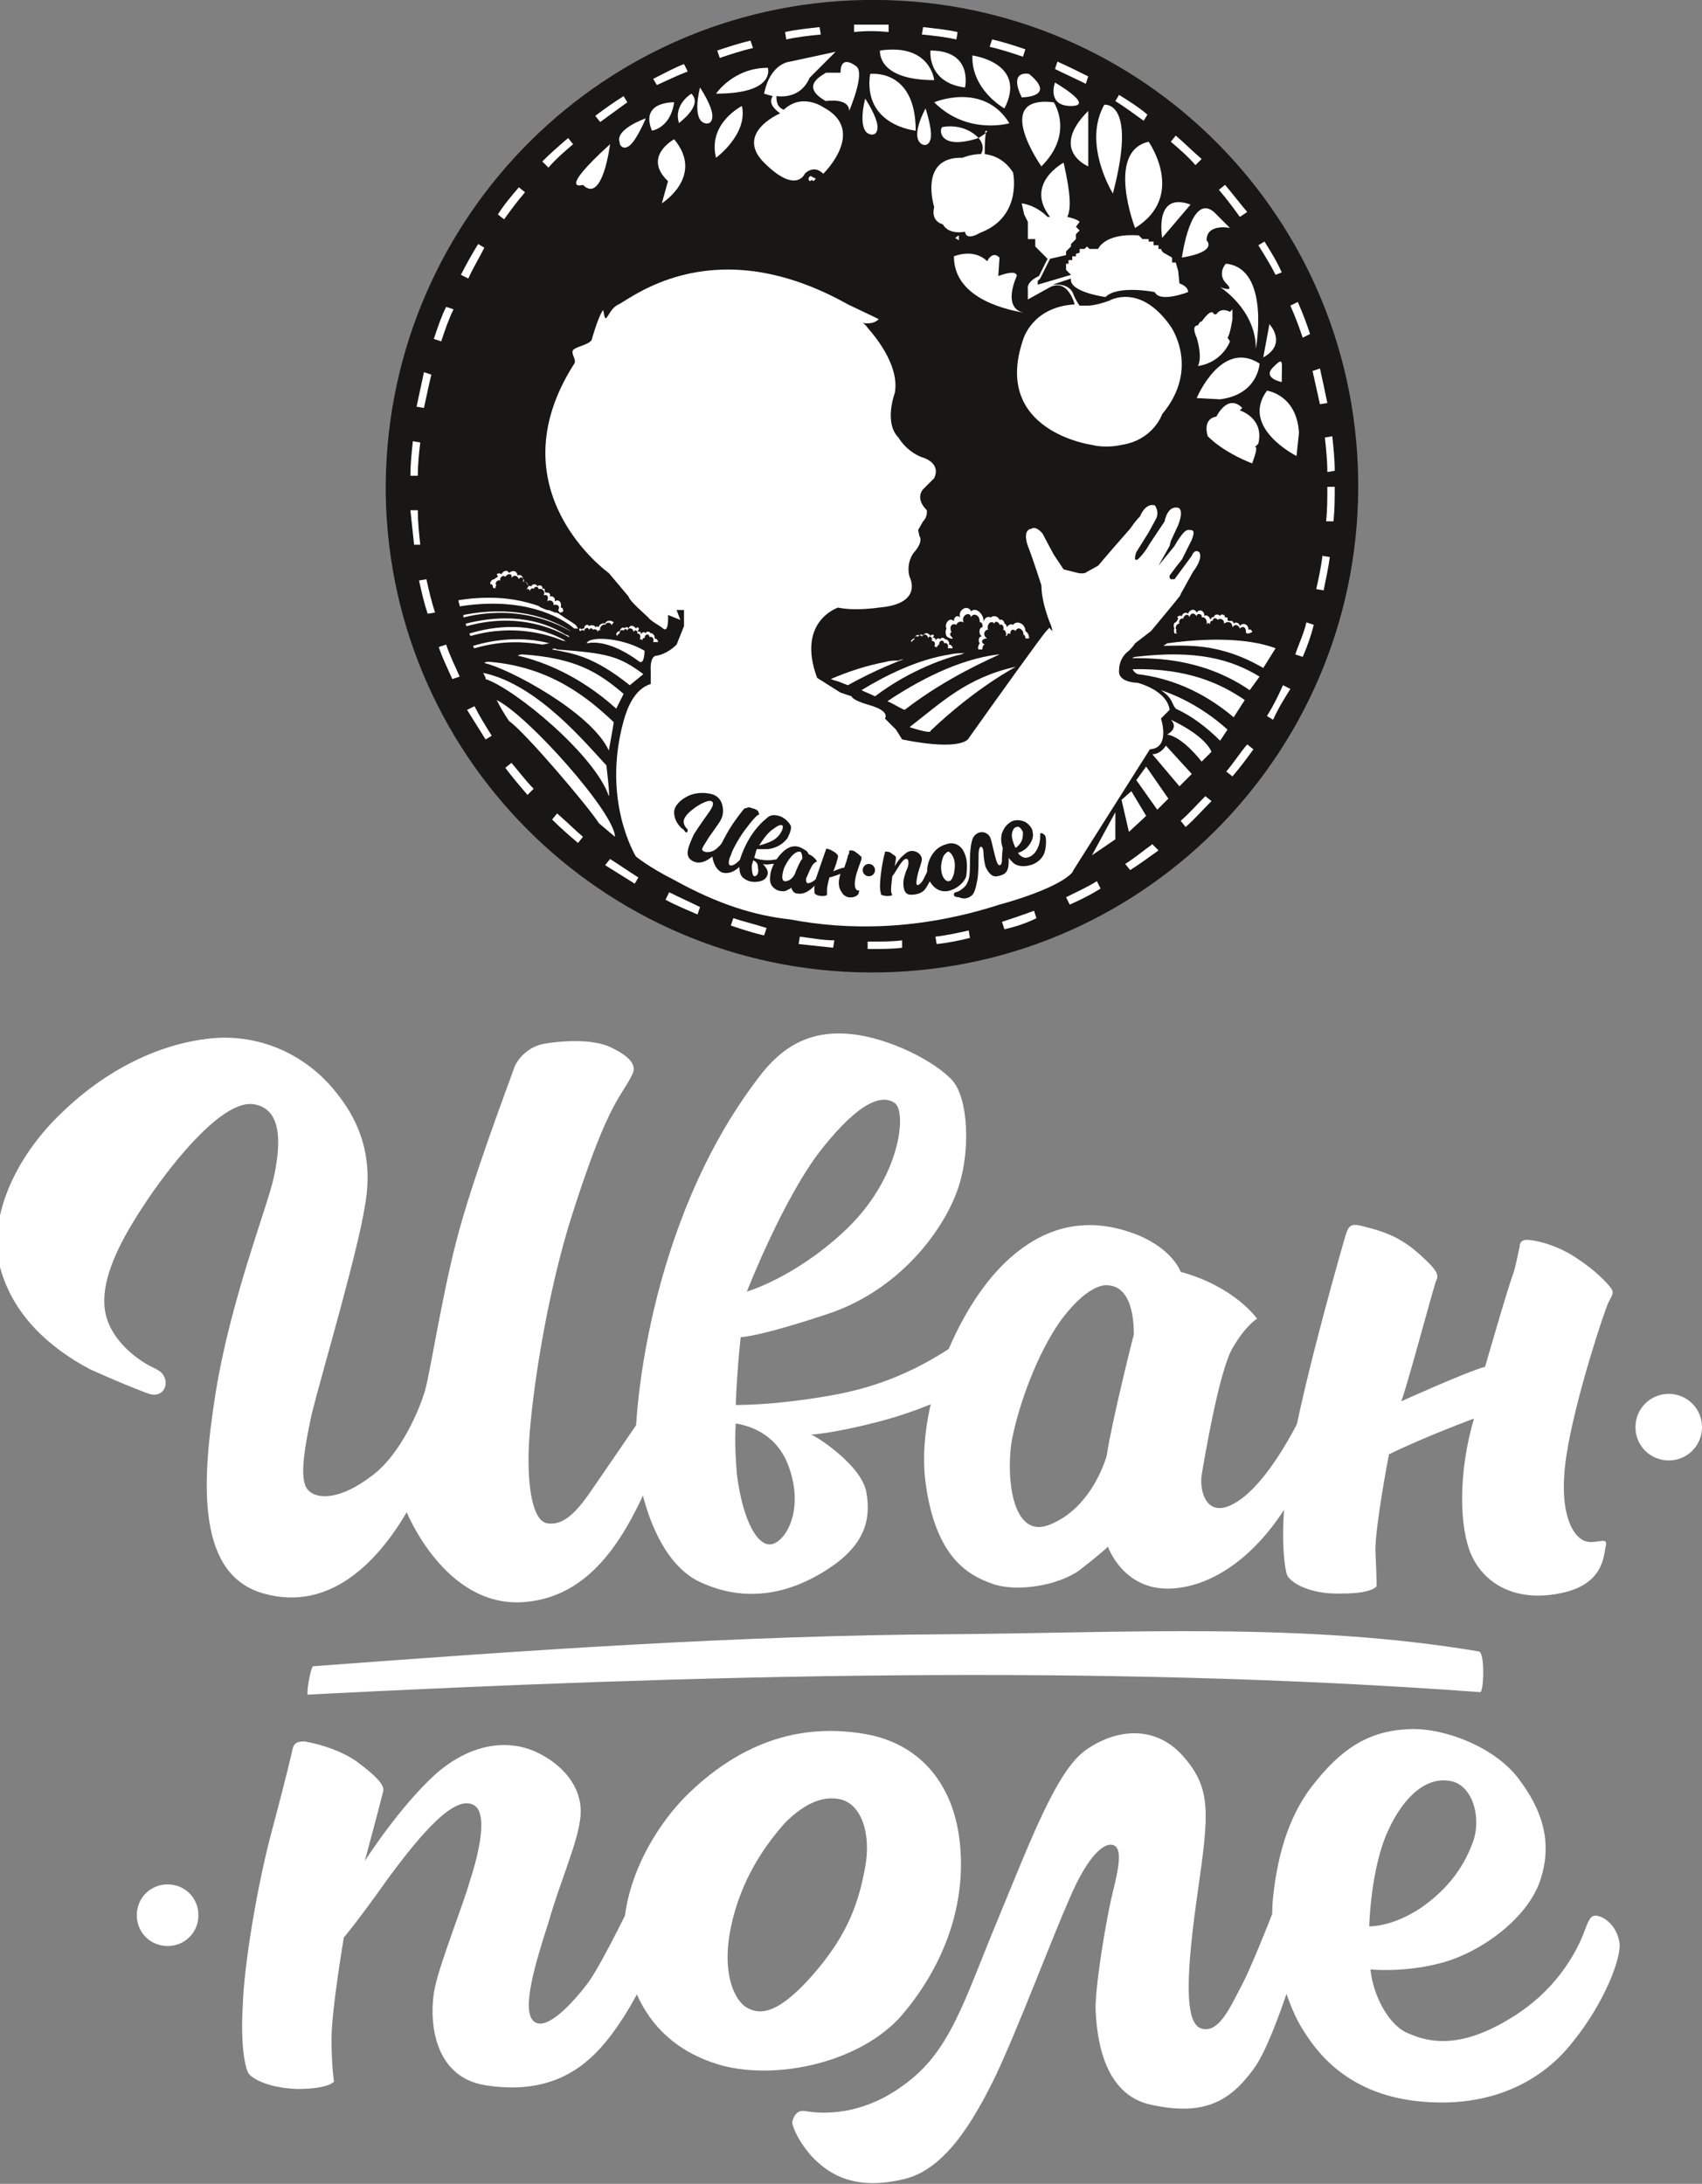 <?xml version="1.0" encoding="UTF-8"?> <!-- Generator: Adobe Illustrator 24.3.0, SVG Export Plug-In . SVG Version: 6.00 Build 0) --> <svg xmlns="http://www.w3.org/2000/svg" xmlns:xlink="http://www.w3.org/1999/xlink" id="Layer_1" x="0px" y="0px" width="138.1px" height="177.2px" viewBox="0 0 138.1 177.2" style="enable-background:new 0 0 138.1 177.2;" xml:space="preserve"><rect x="0" y="0" width="138.1" height="177.2" fill="#808080" stroke="none"/> <style type="text/css"> .st0{display:none;} .st1{fill:#FFFFFF;} .st2{fill:#181716;} .st3{fill:none;} </style> <g id="guide" class="st0"> </g> <g id="maket"> <g> <g> <g> <path class="st1" d="M25,137.5c31.4-1.6,63.8-2.5,95.1-0.2c0.3,0,0.4-3.2-0.1-3.3c-14.2-2.4-28.8-1.5-42.9-1.4 c-17.4,0.1-34.3,1.3-51.7,2.6C25.2,135.3,24.8,137.6,25,137.5L25,137.5z"></path> </g> <g> <path class="st1" d="M12.1,113.1c1,0.3,1.5-0.5,1.3-1.2c-0.2-0.6-0.5-0.7-1.3-1.1c-1.1-0.6-3.3-2.2-3.6-4.6 c-0.3-2.5,1.2-5.5,3.5-8.9c2.3-3.4,6.2-8.1,8.6-7.7c2.5,0.4,2.1,3.7,1.6,6c-0.5,2.3-3.5,9.9-4.7,17.4 c-1.2,7.5-1.5,14.8,3.9,16.3c5.3,1.5,9.2-2.5,11.6-6.6c0,0,3.1,7.7,9.4,7.3c6.3-0.4,9.1-6.7,11.3-12.3l-0.9-3.8c0,0-3,4.4-4.1,6 c-1.2,1.7-2.5,4-4.3,3.7c-1.2-0.2-1.6-3-1.5-6c0.1-3,1.1-10.9,3.2-18c2.2-7.1,3.4-9.3,3.9-10.2c0.5-0.9,1.3-2,1.4-2.5 c0.1-0.4-0.1-1.1-1.8-1.9c-1.6-0.8-4.4-0.5-5.5-0.3c-1.1,0.2-2.1,1.1-2.4,2c-0.3,0.9-3.4,9-4.7,14.1c-1.3,5.1-2.2,11.3-2.6,12.3 c-0.3,1-1.8,4.9-4.3,6.7c-2.5,1.9-4.4,1.9-5.1,1.1c-0.7-0.7-0.4-3,0.3-6.2c0.8-3.2,3.7-13,4.3-16.8c0.7-3.8-0.3-6.7-2.2-9.1 c-1.9-2.5-5.2-4.7-9.5-4.6c-4.3,0.2-9,2.3-12.9,6.1c-3.9,3.7-6,8.7-5,12.5c1,3.8,3.9,6.5,7.3,8.3 C10.4,112.5,12.1,113.1,12.1,113.1z"></path> </g> <g> <path class="st1" d="M68.1,113.1c-4.2,0.8-7.2,0.9-8.4,0.9c0.1-2.9,0.4-5.5,0.4-5.5s1.4,0,7.1-1.9c5.7-1.9,9.2-6.6,10.4-9.8 c1.2-3.1,1-7.6-0.3-9.1c-1.3-1.5-5.1-3.5-8.3-3.8c-3.2-0.3-5.5,0.9-7.5,3.6c-9,11.8-10.2,27.9-9.9,30.8 c0.3,2.9,1.7,8.7,5.5,10.2c3.7,1.6,7.2,0.7,10.1-1.2c2.9-1.9,3.5-3.9,3.1-6.2c-0.4-2.3-4.3-4.7-4.5-4.7c-0.1,0,1.5,0,5.7-1.1 c4.1-1.1,6.6-2.6,6.6-2.6l1.6-5.2C77.1,109.5,73.6,112,68.1,113.1z M66.7,93.2c3.1-3.9,4.9-4.4,5.9-3.7c1,0.7,0.5,6.2-4.2,10.5 c-4,3.7-7.8,4.8-7.8,4.8S63.6,97.1,66.7,93.2z M62.6,125.3c-1.1,0.2-2.3-1.8-2.8-5.6c-0.1-1.2-0.2-2.7-0.1-4.2 c1.2,0.2,3.5,0.9,4.4,3.8C65.2,122.7,63.7,125.1,62.6,125.3z"></path> </g> <g> <path class="st1" d="M101,121.4c-3.1,2.5-3.7-0.5-3.5-1.7c0.2-1.2,1.4-8.4,2.5-10.3c1.1-1.9,2-2.4,2-2.4s-1.8-2.6-6.2-3.8 c0,0-0.6-1.8-3.5-3c-2.8-1.1-6.7-1.6-10.7,2.2c-4,3.8-7.3,11.9-6.5,17.9c0.8,6,3.4,7.5,5.4,8.2c1.9,0.7,5.3,0.2,7.1-1.1 c1.8-1.4,2.3-1.9,2.3-1.9s1.2,3.5,5,3.4c3.8-0.1,8.5-3.3,11.5-10.7v-5.1C106.4,113.1,104,118.9,101,121.4z M89.8,118.1 c0,0-1.1,4.2-4.6,5.6c-3.4,1.4-3.6-4.9-3-7.3c0.5-2.4,1.9-6.5,3.9-9.3c2.1-2.8,3.5-2.9,3.9-2.8c1.1,0.1,2,1.2,2,4 C92,108.2,90.2,115.4,89.8,118.1z"></path> </g> <g> <path class="st1" d="M109.1,100.5c0.3-1,0.4-1.3,1.5-1c1.1,0.3,2.7,0.6,4.5,2.2c1.8,1.6,1.6,1.8,1.4,2.3 c-0.2,0.5-2.3,8.4-2.8,9.7c0,0,5.3-2.4,6.8-2.8c0,0,1.9-6.6,2.3-7.6c0.3-1,0.4-1.8,0.5-2.1c0-0.3,0.1-0.6,0.6-0.6 c0.5,0,2.2,0.3,3.9,1.4c1.7,1.1,2.6,2.1,2.9,2.5c0.3,0.4,0.1,0.6-0.2,1.2c-0.3,0.6-2.7,7.8-3.4,12.4c-0.7,4.6,0.5,6.5,1.4,6.9 c0.9,0.4,2-0.4,1.8,0.4c-0.2,0.8-0.1,3.2-3.8,3.9c-3.7,0.7-6.1-0.9-7.1-3.1c-1-2.2-1.1-6.7,0.2-11.1c0,0-3.8,1.4-6.9,2.9 c0,0-1.1,5.7-1.1,7.8c0.1,2.1,0.1,2.9,0.1,2.9s-0.3,0.6-2.8,0.6c-2.6,0.1-4.3-0.9-4.5-1.6c-0.2-0.7-0.7-4,0.4-9.9 C105.8,111.9,109.1,100.5,109.1,100.5z"></path> </g> <g> <path class="st1" d="M132.7,115.8c0,1.5,1.2,2.7,2.7,2.7c1.5,0,2.7-1.2,2.7-2.7c0-1.5-1.2-2.7-2.7-2.7 C133.9,113.1,132.7,114.3,132.7,115.8z"></path> </g> <g> <path class="st1" d="M11.1,155.4c0,1.4,1.1,2.5,2.5,2.5c1.4,0,2.5-1.1,2.5-2.5c0-1.4-1.1-2.5-2.5-2.5 C12.2,152.9,11.1,154,11.1,155.4z"></path> </g> <g> <path class="st1" d="M23.7,142.1c0.1-0.6,0.3-0.8,1-0.8c0.6,0.1,2.6,0.5,4.2,1.6c1.5,1.1,2.3,1.9,2.2,2.4 c-0.1,0.5-1.5,5.7-1.5,5.7s2.8-4.4,5.8-7.1c3-2.6,6.1-2.8,8.4-1.6c2.3,1.2,3.5,3.1,3.3,5.1c-0.2,2.1-1.6,5.1-2.6,8.6 c-1.1,3.4-2.2,7.1-1.2,8c1,0.9,3.2-1.5,4.4-3.1c1.2-1.6,4.1-7.7,4.1-7.7l0.4,7.6c0,0-1.5,3.2-3.5,5.4c-2,2.2-4.8,3.7-9.3,3 c-4.5-0.7-4.6-5.8-4.1-8c0.5-2.2,2.3-6.7,2.8-8.5c0.6-1.8,1.7-5.8,0.2-6.3c-1.5-0.6-4,2.2-6.8,6c-2.7,3.8-3.6,4.8-3.6,4.8 s-1,5.9-1,8.2c0,2.3,0.2,3.5,0.2,3.5s-0.4,0.6-3,0.6c-2.6-0.1-3.9-1-4-1.4c-0.2-0.4-0.6-2.1-0.4-5.4c0.1-3.3,1.2-9.9,2.4-14.3 C23.2,144.3,23.7,142.1,23.7,142.1z"></path> </g> <g> <path class="st1" d="M77.9,149.7c-0.5-5.3-3.6-8.3-7.7-9c-6.3-1.1-10.9,1.6-14.1,4.6c-3.2,3-6,8.2-5.4,12.9 c0.6,4.7,3.2,8.1,7.9,9.4c4.6,1.2,11.2-0.3,14.5-4C76.3,159.9,78.4,155,77.9,149.7z M70.2,151.5c-0.5,2.7-1.3,5.4-4.3,8.8 c-3,3.4-4.4,3.1-5.3,2.6c-0.9-0.5-2.1-2.6-1.3-6.5c0.8-3.9,2.8-6.7,4.4-8.5c1.7-1.7,3.2-2.2,4.5-1.9 C69.9,146.4,70.7,148.8,70.2,151.5z"></path> </g> <g> <path class="st1" d="M64.3,172.1c0.2-0.7,0.6-0.9,1.1-0.8c0.6,0.1,4.1,0.7,7.9-2.1c3.8-2.7,4.9-6.8,7.6-13.3 c2.7-6.5,4.8-12.2,7.2-13.9c2.4-1.7,5.6-2.1,7.9,0.5c2.3,2.6,2.1,4.6,1.2,10.9c-0.9,6.3-1.2,10.8,0.3,11.2 c1.4,0.4,2.3-1.7,3.3-3.6c1-1.9,3.4-8.2,3.4-8.2l2,3.1c0,0-2.6,9.5-4.5,12c-1.9,2.6-4,3.8-8.2,2.9c-4.2-0.8-4.5-6-4.6-7.6 c-0.1-1.6,0.8-7.3,1.4-9.7c0.6-2.4,0.7-3.6,0-3.8c-0.7-0.2-2,0.8-3.5,4.3c-1.5,3.4-4.2,10.6-6,14.4c-1.8,3.7-4.1,7.6-7.4,8.4 c-4.1,1-6.2-0.4-7.6-1.9C64.6,173.5,64.2,172.3,64.3,172.1z"></path> </g> <g> <path class="st1" d="M131.4,157.6c-0.2-1.2-1-1.9-1.6-2.1c-0.6-0.2-0.8,0-1.2,1.1c-0.4,1.1-1.9,4.7-6.1,7.2 c-4.1,2.5-6.6,1.9-8.2,1.2c-1.6-0.6-2.9-3.1-3.1-5.2c0,0,2.9,0.3,6-0.6c3.1-0.9,6.8-3.6,7.8-6.7c1-3.1,0.1-5.7-1.8-8.2 c-1.9-2.5-5.9-4.1-8.8-4c-2.8,0.1-5.1,1.1-7.6,4.2c-2.1,2.5-3.1,5.7-3.5,9.4c-0.4,3.7,1,8.5,2.3,10.6c1.2,2,3.7,5.4,9.5,6 c5.8,0.6,10-1.6,12.5-4.8C130.2,162.5,131.6,158.8,131.4,157.6z M112.6,148.6c1.4-3.1,3.3-4.4,5-4.1c1.7,0.2,2.6,2.6,2,4.7 c-0.7,2.1-2,4-4.3,5.6c-2.4,1.6-4.2,1.5-4.2,1.5S111.2,151.7,112.6,148.6z"></path> </g> </g> <g> <g> <g> <path class="st2" d="M110.2,38.7c0.4,21.8-16.9,39.8-38.7,40.2c-21.8,0.4-39.8-16.9-40.2-38.7C31,18.4,48.3,0.4,70.1,0 C91.9-0.4,109.8,16.9,110.2,38.7z"></path> </g> </g> <g> <g> <path class="st1" d="M70.8,77l-0.4,0l0-0.6l0.4,0c0.8,0,1.6,0,2.4-0.1l0,0.6C72.4,77,71.6,77,70.8,77z M67.6,76.9 c-0.9-0.1-1.9-0.2-2.8-0.3l0.1-0.6c0.9,0.1,1.8,0.3,2.8,0.3L67.6,76.9z M76,76.6L75.9,76c0.9-0.1,1.8-0.3,2.7-0.5l0.1,0.6 C77.9,76.3,77,76.5,76,76.6z M62,75.9c-0.9-0.2-1.8-0.5-2.7-0.8l0.2-0.6c0.9,0.3,1.8,0.5,2.7,0.8L62,75.9z M81.5,75.4l-0.2-0.6 c0.9-0.3,1.8-0.6,2.6-0.9l0.2,0.6C83.3,74.9,82.4,75.2,81.5,75.4z M56.6,74.2c-0.9-0.4-1.7-0.7-2.6-1.2l0.3-0.6 c0.8,0.4,1.7,0.8,2.5,1.2L56.6,74.2z M86.8,73.4l-0.3-0.6c0.8-0.4,1.7-0.8,2.5-1.3l0.3,0.6C88.5,72.6,87.7,73,86.8,73.4z M51.5,71.7c-0.8-0.5-1.6-1-2.4-1.5l0.4-0.5c0.8,0.5,1.5,1,2.3,1.5L51.5,71.7z M91.7,70.6l-0.4-0.5c0.8-0.5,1.5-1.1,2.2-1.6 L94,69C93.3,69.5,92.5,70.1,91.7,70.6z M46.9,68.4c-0.7-0.6-1.4-1.2-2.1-1.9l0.4-0.5c0.7,0.6,1.4,1.3,2.1,1.9L46.9,68.4z M96.2,67.1l-0.4-0.5c0.7-0.6,1.3-1.3,2-2l0.5,0.4C97.5,65.8,96.9,66.5,96.2,67.1z M42.8,64.5c-0.6-0.7-1.2-1.4-1.8-2.2 l0.5-0.4c0.6,0.7,1.2,1.5,1.8,2.1L42.8,64.5z M100,63l-0.5-0.4c0.6-0.7,1.1-1.5,1.7-2.2l0.5,0.4C101.2,61.5,100.6,62.3,100,63z M39.4,60c-0.5-0.8-1-1.6-1.5-2.4l0.6-0.3c0.4,0.8,0.9,1.6,1.4,2.4L39.4,60z M103.3,58.4l-0.5-0.3c0.5-0.8,0.9-1.6,1.3-2.5 l0.6,0.3C104.2,56.7,103.7,57.5,103.3,58.4z M36.7,55.1c-0.4-0.9-0.8-1.7-1.1-2.6l0.6-0.2c0.3,0.9,0.7,1.7,1.1,2.6L36.7,55.1z M105.7,53.3l-0.6-0.2c0.3-0.9,0.7-1.7,0.9-2.6l0.6,0.2C106.4,51.5,106.1,52.4,105.7,53.3z M34.7,49.8 c-0.3-0.9-0.5-1.8-0.7-2.7l0.6-0.1c0.2,0.9,0.4,1.8,0.7,2.7L34.7,49.8z M107.4,47.9l-0.6-0.1c0.2-0.9,0.4-1.8,0.5-2.7l0.6,0.1 C107.8,46,107.6,46.9,107.4,47.9z M33.6,44.2c-0.1-0.9-0.2-1.9-0.3-2.8l0.6,0c0,0.9,0.1,1.9,0.2,2.8L33.6,44.2z M108.2,42.3 l-0.6,0c0.1-0.9,0.1-1.9,0.1-2.8h0.6C108.3,40.4,108.3,41.3,108.2,42.3z M33.9,38.6l-0.6,0c0-0.9,0.1-1.9,0.2-2.8l0.6,0.1 C34,36.7,33.9,37.7,33.9,38.6z M107.7,38.3c0-0.9-0.1-1.9-0.2-2.8l0.6-0.1c0.1,0.9,0.2,1.9,0.2,2.8L107.7,38.3z M34.4,33.1 L33.8,33c0.2-0.9,0.4-1.9,0.6-2.8l0.6,0.2C34.8,31.2,34.6,32.2,34.4,33.1z M107.1,32.8c-0.2-0.9-0.4-1.8-0.6-2.7l0.6-0.2 c0.2,0.9,0.4,1.8,0.6,2.8L107.1,32.8z M35.8,27.7l-0.6-0.2c0.3-0.9,0.6-1.8,1-2.6l0.6,0.2C36.4,25.9,36.1,26.8,35.8,27.7z M105.7,27.4c-0.3-0.9-0.6-1.7-1-2.6l0.6-0.3c0.4,0.9,0.7,1.7,1,2.6L105.7,27.4z M38,22.6l-0.6-0.3c0.4-0.8,0.9-1.7,1.4-2.5 l0.5,0.3C38.9,20.9,38.4,21.7,38,22.6z M103.5,22.3c-0.4-0.8-0.9-1.6-1.4-2.4l0.5-0.3c0.5,0.8,1,1.6,1.4,2.5L103.5,22.3z M40.9,17.8l-0.5-0.4c0.5-0.8,1.1-1.5,1.7-2.2l0.5,0.4C42,16.3,41.4,17.1,40.9,17.8z M100.6,17.6c-0.5-0.7-1.1-1.5-1.7-2.2 l0.5-0.4c0.6,0.7,1.2,1.5,1.8,2.2L100.6,17.6z M44.5,13.6L44,13.1c0.7-0.7,1.4-1.3,2.1-1.9l0.4,0.5 C45.8,12.3,45.1,12.9,44.5,13.6z M97,13.4c-0.6-0.7-1.3-1.3-2-1.9l0.4-0.5c0.7,0.6,1.4,1.3,2.1,1.9L97,13.4z M48.7,9.9 l-0.4-0.5c0.8-0.6,1.5-1.1,2.3-1.6l0.3,0.5C50.2,8.8,49.4,9.4,48.7,9.9z M92.8,9.8c-0.7-0.5-1.5-1.1-2.3-1.6l0.3-0.5 c0.8,0.5,1.6,1,2.3,1.6L92.8,9.8z M53.3,6.9L53,6.4c0.8-0.4,1.7-0.9,2.5-1.2l0.3,0.6C55,6.1,54.2,6.5,53.3,6.9z M88.1,6.8 c-0.8-0.4-1.7-0.8-2.5-1.2L85.8,5c0.9,0.4,1.7,0.8,2.5,1.2L88.1,6.8z M58.4,4.7l-0.2-0.6c0.9-0.3,1.8-0.6,2.7-0.8l0.2,0.6 C60.2,4.1,59.3,4.4,58.4,4.7z M83,4.6c-0.9-0.3-1.8-0.6-2.7-0.8l0.2-0.6c0.9,0.2,1.8,0.5,2.7,0.8L83,4.6z M63.8,3.2l-0.1-0.6 c0.9-0.2,1.9-0.3,2.8-0.4l0.1,0.6C65.6,2.9,64.7,3,63.8,3.2z M77.6,3.2c-0.9-0.2-1.8-0.3-2.8-0.4l0.1-0.6 c0.9,0.1,1.9,0.2,2.8,0.4L77.6,3.2z M69.3,2.6l0-0.6c0.9,0,1.9,0,2.8,0l0,0.6C71.1,2.5,70.2,2.5,69.3,2.6z"></path> </g> </g> <g> <path class="st1" d="M83.2,51.8l0.3,0c0-0.4-0.2-0.5-0.3-0.6c0-0.6-0.7-0.9-1-0.5c-0.2-0.1-0.4,0-0.5,0.2c0-0.1-0.1-0.3-0.2-0.3 c0-0.2-0.2-0.4-0.4-0.3c-0.1-0.3-0.5-0.4-0.7-0.2c-0.5-0.2-0.6,0.4-0.6,0.4c0.1-0.6-0.6-1.3-1-0.9c-0.3-0.6-1.1-0.1-0.9,0.5 c-0.2-0.2-0.5-0.1-0.5,0.3c-0.4-0.4-0.8,0.3-0.6,0.6c-0.1,0.2-0.1,0.4,0,0.6c0,0.1,0.5,0.3,0.5,0.2c0-0.1-0.4-0.3-0.1-0.5 c-0.2-0.4,0-0.8,0.4-0.6c0.1-0.3,0.4-0.3,0.6-0.2c-0.3-0.5,0.5-1,0.6-0.4c0-0.3,0.7-0.4,0.7,0.4c0.1-0.1,0.3,0.2,0.2,0.4 c-0.3,0-0.3,0.7,0,0.7c-0.4,0.1-0.3,0.5-0.2,0.6c-0.1,0.1-0.2,0.4-0.1,0.5l0.3,0c0,0.1,0-0.4,0.2-0.4c-0.4-0.2-0.2-0.5,0.2-0.5 c-0.5-0.3-0.1-0.8,0.1-0.7c-0.2-0.2,0.1-0.9,0.5-0.5c0-0.3,0.4-0.1,0.4,0.1c0.2-0.1,0.4,0.1,0.3,0.4c0.2,0,0.3,0.4,0.2,0.5 c0,0,0,0,0.1,0c0-0.2,0.2-0.3,0.3-0.1c-0.1-0.2,0.1-0.6,0.4-0.3c0.2-0.5,0.8,0,0.6,0.4C83,51.4,83.2,51.5,83.2,51.8z"></path> </g> <g> <path class="st1" d="M47.6,52.2c0.1,0,1.6-0.5,4.3,1.5c0.4,0.2,0.4-0.9,0.4-0.9C50.4,51.7,47.8,51.6,47.6,52.2z"></path> </g> <g> <path class="st1" d="M49.4,64.6c0.1-0.1-0.2-2.5-0.2-2.5c-1.6-1.7-5.6-6.6-10-7.5c0.1,0.2,0.2,0.3,0.2,0.5 C41.8,55.9,48.3,61.3,49.4,64.6z"></path> </g> <g> <path class="st1" d="M40.3,56.8c0.3,0.6,0.6,1.1,1,1.7c1.3,0.9,6.4,6.9,7.3,8.3l1.3,1.1C49.9,66,42.9,58.1,40.3,56.8z"></path> </g> <g> <path class="st1" d="M46.6,51c0.1,0,0.3,0,0.3,0s-0.1-0.2-0.2-0.3c-0.4-0.3-0.8-0.5-1.2-0.8c0,0,0,0,0,0 c-0.2-0.1-0.1-0.1-0.1-0.1s0,0,0,0c-0.1,0-0.2-0.1-0.3-0.1c0,0,0,0-0.1,0c-0.2-0.1-0.2-0.1-0.2-0.1s0,0,0,0 c-0.1,0-0.2-0.1-0.3-0.1c0,0,0,0-0.1,0c-0.3-0.1-0.7-0.3-0.7-0.3s0,0,0.1,0c-1.4-0.5-2.8-0.7-4-0.7c0,0,0,0,0,0h-0.2 c0,0,0,0,0,0c-0.9,0-1.8,0.1-2.4,0.2c0,0.2,0.1,0.3,0.1,0.5C42.4,48.4,45.4,50,46.6,51z"></path> </g> <g> <path class="st1" d="M46.2,51.7c0-0.1-0.2-0.2-0.3-0.2c-2.9-1.8-6.1-1.4-8.1-0.9c0,0.1,0,0.2,0.1,0.2 C42.9,49.4,46.2,51.8,46.2,51.7z"></path> </g> <g> <path class="st1" d="M45.7,52c0.1,0,0.1,0,0.2,0c-2.8-1.6-5.8-1.2-7.8-0.6c0,0.1,0,0.1,0.1,0.2C41.7,50.6,44.5,51.5,45.7,52z"></path> </g> <g> <path class="st1" d="M46.3,51.2C46.3,51.2,46.4,51.2,46.3,51.2c-3.2-2-6.7-1.7-8.7-1.3c0,0.1,0,0.1,0,0.2 C42.8,48.8,46.3,51.3,46.3,51.2z"></path> </g> <g> <path class="st1" d="M40,47.7c0.1,0,0.2,0,0.2,0.1c0-0.1,0-0.3,0.1-0.3c-0.2-0.1,0-0.5,0.3-0.4c-0.1-0.2,0.2-0.5,0.4-0.3 c0.2-0.3,0.6-0.3,0.5,0.1c0.2-0.3,0.5-0.2,0.6,0.1c0.1-0.3,0.5-0.1,0.4,0.2c0.4,0,0.4,0.4,0.2,0.7c0.1-0.2,0.3-0.1,0.3,0.1 c0-0.3,0.3-0.3,0.3-0.2c0.1-0.3,0.4-0.2,0.4,0c0.3-0.1,0.6,0.2,0.4,0.5c0.4-0.1,0.4,0.2,0.3,0.5c0.2-0.2,0.6,0,0.5,0.3 c0.2-0.1,0.6,0,0.4,0.4c0,0.1,0.1,0.1,0.1,0.2c0.1,0,0.2,0,0.3-0.1l0,0c0-0.1,0-0.3-0.2-0.3c0.1-0.5-0.2-0.7-0.5-0.5 c0.1-0.2-0.1-0.5-0.4-0.4c0.1-0.1,0-0.4-0.3-0.3c0,0,0-0.1,0-0.1c0,0,0,0,0,0.1l-0.1-0.1c0-0.1,0-0.1,0-0.2c0,0-0.1-0.1-0.2,0 c0.1-0.3-0.3-0.4-0.4-0.2c0-0.2-0.4-0.3-0.5,0c-0.1-0.1-0.2-0.1-0.3,0.1c0.1-0.2-0.1-0.6-0.4-0.5c0.2-0.2-0.1-0.7-0.4-0.5 c-0.1-0.5-0.5-0.4-0.7-0.2c-0.1-0.3-0.5-0.2-0.6,0.1c-0.1-0.1-0.3-0.1-0.4,0c0,0,0.1,0.1,0.1,0.2c0,0-0.2,0.1-0.3,0.2v0 c-0.2,0-0.4,0.3-0.3,0.4C40,47.4,40,47.6,40,47.7z"></path> </g> <g> <path class="st1" d="M100,50.9c0.2-0.3,0.5-0.2,0.6,0.1c0.2-0.2,0.5-0.2,0.5,0.3c0,0.1,0.1,0.1,0.2,0.1c0.1,0,0.2-0.1,0.3-0.1 l0,0c0-0.1-0.1-0.3-0.3-0.2c0-0.5-0.5-0.6-0.7-0.3c0-0.2-0.3-0.4-0.5-0.2c0-0.1-0.1-0.3-0.4-0.2c0,0,0,0,0-0.1c0,0,0,0,0,0.1 l-0.1-0.1c0,0,0-0.1,0-0.2c-0.1,0-0.1,0-0.2,0c0-0.3-0.4-0.3-0.4-0.1c-0.1-0.2-0.5-0.2-0.5,0.1c-0.1-0.1-0.2,0-0.3,0.2 c0-0.2-0.3-0.5-0.5-0.3c0.1-0.3-0.3-0.7-0.6-0.3c-0.2-0.4-0.6-0.2-0.7,0.1c-0.2-0.2-0.5,0-0.5,0.2c-0.2-0.1-0.3,0-0.4,0.1 c0.1,0,0.1,0.1,0.1,0.1c0,0-0.1,0.2-0.2,0.3l0,0c-0.2,0-0.2,0.4-0.1,0.5c-0.1,0.1,0,0.4,0,0.4c0.1,0,0.2,0,0.2,0 c-0.1-0.1-0.1-0.3,0-0.3c-0.2,0-0.1-0.5,0.2-0.5c-0.1-0.2,0.1-0.5,0.3-0.4c0.1-0.4,0.5-0.4,0.5-0.1c0.1-0.4,0.4-0.4,0.6-0.1 c0-0.3,0.5-0.2,0.4,0.1c0.3-0.1,0.5,0.3,0.4,0.6c0.1-0.2,0.2-0.2,0.3,0c-0.1-0.3,0.2-0.4,0.2-0.3c0-0.3,0.3-0.3,0.4-0.1 c0.2-0.2,0.6,0,0.5,0.3C99.8,50.3,100,50.6,100,50.9z"></path> </g> <g> <path class="st1" d="M51.6,51c-0.2-0.3-0.5-0.3-0.6,0c-0.1-0.2-0.3-0.1-0.3,0c-0.1-0.2-0.4,0-0.4,0.2c-0.1,0-0.3,0.1-0.3,0.3 c0,0,0.1,0.1,0.1,0.1c0-0.1,0.1-0.2,0.2-0.2c-0.1-0.2,0.2-0.4,0.3-0.2c0-0.2,0.3-0.2,0.3,0c0-0.3,0.5-0.3,0.5,0.1 c0.1-0.3,0.4-0.1,0.3,0.1c0.3,0,0.3,0.3,0.2,0.5c0.1-0.1,0.2,0,0.2,0.1c0-0.2,0.2-0.3,0.2-0.2c0-0.4,0.4-0.4,0.4-0.1 c0.2-0.1,0.4,0.1,0.3,0.4c0.2,0,0.3,0,0.4,0c0-0.1-0.1-0.3-0.3-0.3c0.1-0.3-0.3-0.5-0.3-0.4c-0.1-0.2-0.4-0.2-0.4,0 c-0.1-0.2-0.4-0.1-0.4,0.2c0.1-0.4-0.2-0.4-0.3-0.3C52,50.9,51.7,50.8,51.6,51z"></path> </g> <g> <path class="st1" d="M75.5,51.6c-0.2-0.3-0.5-0.3-0.6,0c-0.1-0.2-0.3-0.1-0.3,0c-0.1-0.2-0.4,0-0.4,0.2c-0.1,0-0.2,0.1-0.3,0.2 c0,0,0.1,0.1,0.1,0.1c0-0.1,0.1-0.2,0.2-0.2c-0.1-0.2,0.2-0.4,0.3-0.2c0-0.2,0.3-0.2,0.3,0c0-0.3,0.5-0.3,0.5,0.1 c0.1-0.3,0.4-0.1,0.3,0.2c0.3,0,0.3,0.3,0.2,0.5c0.1-0.1,0.2,0,0.2,0.1c0-0.2,0.2-0.3,0.2-0.3c0-0.4,0.4-0.4,0.4-0.1 c0.2-0.1,0.4,0.1,0.3,0.4c0.1,0,0.3,0,0.4,0c0-0.1-0.1-0.3-0.3-0.3c0.1-0.3-0.3-0.5-0.3-0.4c-0.1-0.2-0.4-0.2-0.4,0 c-0.1-0.2-0.4-0.1-0.4,0.2c0.1-0.4-0.2-0.4-0.3-0.3C76,51.5,75.6,51.4,75.5,51.6z"></path> </g> <g> <path class="st1" d="M48.3,50.9c0-0.2-0.4-0.2-0.5-0.1c-0.1-0.2-0.4-0.1-0.4,0.2c-0.1,0-0.2,0-0.2,0.1C47.2,51,47.1,51,47,51 c0,0.1,0,0.2,0.1,0.2c0.1-0.1,0.2-0.1,0.3,0c0-0.2,0.3-0.4,0.4-0.1c0.1-0.2,0.3-0.1,0.3,0c0.2-0.1,0.4,0,0.4,0.2 c0-0.2,0.2-0.2,0.2-0.1c-0.1-0.4,0.3-0.6,0.4-0.5c0.1-0.2,0.4-0.3,0.6,0.1h0c-0.1-0.1,0-0.2,0.1-0.3c-0.2-0.2-0.6-0.2-0.7,0.1 c-0.2-0.1-0.6,0.1-0.5,0.4C48.6,50.8,48.4,50.8,48.3,50.9z"></path> </g> <g> <path class="st1" d="M44.8,52.7c1.6,0.3,3.3,0.5,6.3,2.9l1.1-0.9c-2-1.5-3-1.7-7-2C45,52.6,44.9,52.6,44.8,52.7z"></path> </g> <g> <path class="st1" d="M50.6,56.3c-2-1.7-3.8-2.9-8.2-3.2c-0.1,0-0.2,0-0.4,0.1c1.8,0.4,4.9,1.5,8,4.3L50.6,56.3z"></path> </g> <g> <path class="st1" d="M39.3,53.8c1.9,0.4,8.7,4,10.1,7.1c0,0,0.4-2.2,0.4-2.3c-2-1.9-5.1-4.5-10.1-4.9 C39.5,53.7,39.4,53.7,39.3,53.8z"></path> </g> <g> <path class="st1" d="M44,52.3c0.2,0,0.4-0.1,0.6-0.1c-2.3-0.6-4.5-0.3-6.2,0.2c0,0.1,0,0.1,0.1,0.2C40.9,51.9,42.7,52.1,44,52.3 z"></path> </g> <g> <path class="st1" d="M65.7,14.7l0.2-0.1l0.1,0.1l0.2-0.2l-0.4-0.2C65.9,14.2,65.4,14.4,65.7,14.7z"></path> </g> <g> <path class="st1" d="M93.2,11.5c-3.5,0.8-1.1,7-1.1,7C96.3,15.9,93.2,11.5,93.2,11.5z"></path> </g> <g> <path class="st1" d="M79.9,12.5c0-0.4,0-1.3,0.1-1.7l-0.6,0.4c0,0,0.6,0.6,0.2,1.3c-0.8,0-1.5,0.3-1.5,0.3c-3.6-0.1-2.3,4-2.3,4 c-0.3,1.2,0.7,1.4,0.7,1.4c0.5,0.9,1.8,0.6,1.8,0.6c0.1,0.8,1.2,0.1,1.2,0.1c3.5-1.3,2.7-4.9,2.7-4.9 C81.5,12.9,80.6,12.6,79.9,12.5z"></path> </g> <g> <polygon class="st1" points="77.5,19.3 77.8,19.5 77.8,19.1 "></polygon> </g> <g> <path class="st1" d="M79.9,10.8l0.2-0.1C80,10.5,80,10.6,79.9,10.8z"></path> </g> <g> <path class="st1" d="M76.5,10.3c-0.3,0-0.5,2,2.9,0.9C79.4,11.2,78.4,10,76.5,10.3z"></path> </g> <g> <path class="st1" d="M81.5,8.8c1.9-3.7-2.6-4.3-2.6-4.3C78.8,7.3,81.5,8.8,81.5,8.8z"></path> </g> <g> <path class="st1" d="M78.3,7.1c0,0,0.7-3-2.8-3C75.5,4.1,75.2,6.7,78.3,7.1z"></path> </g> <g> <path class="st1" d="M83.5,6c0,0-1.7-0.4-0.6,1.9C82.9,7.9,85.8,7.9,83.5,6z"></path> </g> <g> <path class="st1" d="M88.3,13.5V9C85.1,12.2,88.3,13.5,88.3,13.5z"></path> </g> <g> <path class="st1" d="M86.9,8.6c2,0-1.3-1.9-1.3-1.9S84.9,8.6,86.9,8.6z"></path> </g> <g> <path class="st1" d="M47.3,15c1.6,1.6,2.2-3.3,2.2-3.3C45.1,15.7,47.3,15,47.3,15z"></path> </g> <g> <path class="st1" d="M89.6,8.5c-1.8,3.2,0.7,7.2,0.7,7.2C92.3,8.1,89.6,8.5,89.6,8.5z"></path> </g> <g> <path class="st1" d="M97.1,32.3l1.9,0.1c3.1-0.4,3.2-2.9,3.2-2.9C99.1,27.5,97.1,32.3,97.1,32.3z"></path> </g> <g> <path class="st1" d="M102.8,31.7c-2.2,3,2.4,5.3,2.4,5.3l0.2-1.9C105.2,32,102.8,31.7,102.8,31.7z"></path> </g> <g> <path class="st1" d="M104,31c0-1.7,0.2-2.1-0.7-1.2C102.4,30.7,104,31,104,31z"></path> </g> <g> <path class="st1" d="M99.5,23c0.8,0.8-0.5,0.3-0.5,0.3s2.9,1.8,2.9,5c0,0,1.2-6.5-2.4-6.9C99.5,21.3,98.7,22.2,99.5,23z"></path> </g> <g> <path class="st1" d="M103,26.3l-0.5,2.7C104.5,27.9,103,26.3,103,26.3z"></path> </g> <g> <path class="st1" d="M62.3,5.5c-2.8,0-4.2,2.1-4.2,2.1C63,7.6,62.3,5.5,62.3,5.5z"></path> </g> <g> <path class="st1" d="M62.7,7.8L62.7,7.8c-0.4,0.6,0.2,1.1,0.6,1.4c-0.9,0.4-3.4,1.9-1.3,4c2.6,2.6,3.3,0.9,3.3,0.9 s0.7-0.8,1.5,0c0,0,3.6-3.5,0-5.4c0,0-1.7-1.2-3.2,0.2C63,8.7,63,8.1,63,7.8c0.9,0.1,2.1-0.1,2.7-1.5c0,0,1.3-1.3,2.1-2.1 L64.1,5c0,0-1.6,0.1-2.1,2.6C62,7.6,62.3,7.7,62.7,7.8z"></path> </g> <g> <path class="st1" d="M67,8.2c0,0,1.9-0.3,1.9,0.8c0,0,1.3-3,0.6-3.6c0,0-1.3-1.1-1.3,0.5H67C67,6,64.7,6.9,67,8.2z"></path> </g> <g> <path class="st1" d="M75.8,6.5c0,0-0.3-3-4.4-2.4C71.4,4.2,71.2,6.5,75.8,6.5z"></path> </g> <g> <path class="st1" d="M74.3,10.6c0-5.1-3.7-4.6-3.7-4.6C70,10.2,74.3,10.6,74.3,10.6z"></path> </g> <g> <path class="st1" d="M54.7,8.3c0,0-2.8-0.1-1.8,2.3C52.9,10.6,54.4,10.4,54.7,8.3z"></path> </g> <g> <path class="st1" d="M56.1,7.6c0,0-1.5,0.9-1,2.4C55,10,57.1,8.6,56.1,7.6z"></path> </g> <g> <path class="st1" d="M57.2,10c0,0,0.6,0.2,0.6-0.6s-1-2.3-1-2.3S56.1,9.7,57.2,10z"></path> </g> <g> <path class="st1" d="M70.6,10.9c0,0,0.6,0.2,0.6-0.6c0-0.8-1-2.3-1-2.3S69.5,10.6,70.6,10.9z"></path> </g> <g> <path class="st1" d="M74.8,11.7c0,0,0.5,0.3,0.7-0.4c0.2-0.7-0.4-2.5-0.4-2.5S73.8,11.1,74.8,11.7z"></path> </g> <g> <path class="st1" d="M51.1,11.8c0.6-0.5,1.3-2.2,1.3-2.2s-2.6,0.9-2.1,2C50.2,11.6,50.5,12.3,51.1,11.8z"></path> </g> <g> <path class="st1" d="M81.9,10c-2.1-3.4-6.1-1.7-6.1-1.7C78.5,11,81.9,10,81.9,10z"></path> </g> <g> <path class="st1" d="M84.5,13.5c2.7-2.7,1-5.2,1-5.2C80.4,7.7,84.5,13.5,84.5,13.5z"></path> </g> <g> <path class="st1" d="M88,20.2h-0.4l0,0.3l-0.3,0.1v0.2H87v0.3h-0.3v0.3h-0.2v0.5l0.4,0.4l-2.7,0.8v-0.3l0.2-0.2l0.8-1.6l1.3-0.3 v-0.3l0.4-0.4v-0.2l0.4-0.4v-0.4l0.3-0.3l-0.3-0.3l0.3-0.4c-0.2-0.2-0.6-0.3-1-0.4c0.3-0.6,0.3-1.8-0.3-4.4c0,0-3.2,1.7-1.1,4.4 c-0.1,0-0.1,0-0.2,0c-1-1-2.1-1.1-2.1-1.1l0.2,0.9l0.3,0.6v0.4l0,0.6v0.4H84V20l0.4,0.4l0.4,0.4L85,21l-0.7,1.4 c-1.1,0.5-0.9,1.1-0.9,1.1l0,0.8l1.8-1c1.2-0.6,1.8,0.7,2,1.4c-3.5,0.2-4.2,2.9-4.2,2.9c-2.5,7.4,5.6,8.5,5.6,8.5 c1.2,0.3,2.4,0,2.4,0c2.6-0.4,3.3-2.5,3.3-2.5c3.1-3.7,0.7-7.1,0.7-7.1c-2.5-3.6-5-2.1-5-2.1c-1.1,0.4-1.7,0.4-1.7,0.4 c-0.2,0-0.4,0-0.7,0c-0.3-0.4-0.5-0.9-0.5-0.9c-0.3-1-1.7-0.8-1.7-0.8l1.5-0.5c-0.2,1.1,2.8,1.5,2.8,1.5c1-1,4-0.4,4-0.4 c0.4,0.9,2.7,0,2.7,0c0-0.5-0.7-0.7-0.7-0.7L95.6,22l-0.2-0.7h-0.3v-0.4l-0.7-0.4l-0.1-0.1l-0.1-0.2H94v-0.3h-0.4v-0.3h-0.4 v-0.2h-0.5l-0.3-0.3c-2.8-0.2-3.3,1.1-3.3,1.1h-0.4h-0.3L88.2,20L88,20.2z"></path> </g> <g> <path class="st1" d="M100,25.1l-0.2,0.2c-0.8-0.4-1.1,0.2-1.1,0.2h-0.2c-0.2-0.6-1,0.6-1,0.6c-0.1-0.1-0.3,0.3-0.3,0.3 c-0.6,0-0.1,1-0.1,1c0.5,1.7,0.1,2.3,0.1,2.3c2-0.3,2.6-2,2.6-2l-0.2-0.3c0.2-0.2,0.4-1.5,0.4-1.5C100,25.5,100,25.1,100,25.1z"></path> </g> <g> <path class="st1" d="M100.6,33.3l0.2-0.2c-1.2-1.2-2.1,0.7-2.1,0.7c-1.2,0.2-0.7,1.6-0.7,1.6c1.4,1.4,3.6,2.2,3.6,2.2 c0.6-1.6,0.2-1.3,0.2-1.3l0.3-0.3C102.6,33.9,100.6,33.3,100.6,33.3z"></path> </g> <g> <path class="st1" d="M54.7,11.3c0,0-2.6,1.4-0.5,3.4l-0.5,1.8C53.7,16.5,57.2,14.3,54.7,11.3z"></path> </g> <g> <path class="st1" d="M60.2,8.6c0,0-2.8,1.4-2.1,4.2C58.1,12.8,60.7,10.9,60.2,8.6z"></path> </g> <g> <path class="st1" d="M81.1,20.9c-0.6-0.6-1,0.3-1,0.3c-1.1-1.1-2.7-0.4-2.7-0.4c0,3.6,4.7,4.4,5.8,4.6c-2-0.3-0.7-3-0.7-3 c0-0.6-1.5,0-1.5,0L81.1,20.9L81.1,20.9z"></path> </g> <g> <path class="st1" d="M83.5,25.4c0,0-0.1,0-0.1,0C83.4,25.4,83.5,25.4,83.5,25.4z"></path> </g> <g> <path class="st1" d="M94.3,19.3l2.3-2.7C93.6,15.5,94.3,19.3,94.3,19.3z"></path> </g> <g> <path class="st1" d="M97.9,19.5c0-1.4,1.9-1,1.9-1l-1.3-1.3c-1.9-1.6-2.6,3.7-2.6,3.7C98.9,20.4,97.9,19.5,97.9,19.5z"></path> </g> <g> <path class="st1" d="M82.4,54.1c-4,0.9-6,2.9-8.6,4.9c0,0,1.8,0.6,1.7,0.3C79.4,55.6,82.5,54.1,82.4,54.1z"></path> </g> <g> <path class="st1" d="M91.9,54.3c0.1,0.2,0.2,0.3,0.4,0.4c2.5,0.3,5.2,1.3,7.8,3.5l0.9-1.4C99.1,55.5,96.4,54.2,91.9,54.3z"></path> </g> <g> <path class="st1" d="M95.4,57.5c1.3,0.6,2.5,1.5,3.6,2.6c0.2-0.3,0.4-0.6,0.6-0.9c-1.1-1-3-2.4-5.4-3.2 C95.2,56.7,95,57,95.4,57.5z"></path> </g> <g> <path class="st1" d="M71.9,53.7c-1.6,0.3-3.1,0.8-4.5,1.4c0.1,0,0.2,0.1,0.3,0.1c0.4,0.1,0.8,0.3,1.1,0.4 c2.3-1.3,4.5-2.1,4.5-2.1c-0.1,0-0.2,0-0.4,0.1C72.6,53.6,72.2,53.6,71.9,53.7z"></path> </g> <g> <path class="st1" d="M94.7,52.2c-0.1,0.1-0.2,0.1-0.3,0.2c1.8,0,4.5-0.3,8.1,1.8l1-1.6C101.9,52,99.1,51.6,94.7,52.2z"></path> </g> <g> <path class="st1" d="M92.1,53.3c-0.1,0-0.2,0.1-0.3,0.1c1.9,0,5.8,0,9.6,2.6l0.8-1.1C99.9,53.5,97.1,52.7,92.1,53.3z"></path> </g> <g> <path class="st1" d="M81.1,53.1c0,0-0.1,0-0.1,0c-3.3,0.4-6.6,2.2-9,3.8c0.5,0.2,0.9,0.5,1.4,0.7C76.9,54.9,80.5,53.4,81.1,53.1 z"></path> </g> <g> <path class="st1" d="M78,53.1c0.2-0.1,0.3-0.1,0.3-0.1c-0.4,0-0.8,0-1.2,0.1c-2.7,0.4-5.4,1.8-7.2,2.9c0.4,0.2,0.7,0.3,1.1,0.5 C73.9,54.3,77,53.3,78,53.1z"></path> </g> <g> <path class="st1" d="M95,58.4c0.7,0.7-0.3,1.2-0.3,1.2c1.3,0.2,2.8,2.2,2.8,2.2l0.8-0.8C97.7,59.6,95,58.4,95,58.4z"></path> </g> <g> <path class="st1" d="M93.5,61.2l2.2,2.6l1-1l-2.1-2.3C94.6,60.5,94.2,61.2,93.5,61.2z"></path> </g> <g> <polygon class="st1" points="92.2,63.3 93.9,65.7 94.8,64.8 93,62.2 "></polygon> </g> <g> <polygon class="st1" points="91,64.9 91.6,67.5 93,66.2 91.8,64.2 "></polygon> </g> <g> <polygon class="st1" points="90.5,68.1 90.5,65.9 88.6,69.4 "></polygon> </g> <g> <path class="st1" d="M94.2,58.3l0.7-0.7c-0.2-1.6-2.6-2.2-2.6-2.2s-1.6,0-1.5-1c0-1.1,0.8-1.6,0.8-1.6c0.4-0.4,0.5-0.6,0.5-0.6 l1.3-1c0.9-1.1,2-2.4,2.3-2.8c0.1-0.1,0.1-0.2,0.1-0.2l1-1.8c0.9-1.2,0.5-1.6,0.5-1.6c-0.4-0.3-0.6,0.3-0.6,0.3L95.3,47 c-0.2,0-0.3,0-0.3,0l-0.1-0.1c0-0.1,0-0.2,0-0.2l0.6-0.8l0.4-0.5l0.8-1.6c0.3-0.8,0.1-0.8-0.3-0.8c-0.4,0-1.1,1.3-1.1,1.3 L94,45.9l0.9-1.6l0.1-0.4l0.6-1.3c0.5-1.3,0-1.4,0-1.4c-0.9-0.2-1.1,1.1-1.1,1.1l-1.2,1.8c-0.5,0.9-1,1.3-1,1.3 c-0.4,0.2-0.1-0.6-0.1-0.6l1-1.6l0.6-1.1c0.3-0.6-0.1-1.1-0.1-1.1c-0.8-0.2-1.2,0.9-1.2,0.9c-0.4,0.4-0.8,1-0.8,1l-1.4,1.6 l-1.2,1.4l-0.9,0.5c-0.2,0.2-0.7,0.1-0.7,0.1l-1.2-0.3L85.5,45c-0.6-1.1-0.9-1.7-0.9-1.7c-0.6-0.7-0.9-0.4-0.9-0.4 c-0.8,0.1-0.3,1.4-0.3,1.4c0.4,1,1.1,3.2,1.1,3.2c0,1.5,0.8,3.3,0.8,3.3l0.1,0.4c-0.4-0.3-0.1-0.4-0.5,0 c-0.3,0.3-4.1,5.6-6.3,8.7c0,0-0.4,1.1-5.4,0.1l-0.5-0.8l-0.9-0.9c0,0,0.5-0.6-1.3-1.1c-1.4-0.4-1.4-0.7-1.4-0.7l-0.9-0.3 l-1.9-1.2c-1.7-4.6,1.7-5.7,1.7-5.7c1.4,0.3,3.3,0,3.3,0c3.7-0.3,2.5-2.5,2.5-2.5c-0.3-1.1,0.3-1.9,0.3-1.9 c0.9-1,0.5-1.4,0.5-1.4L74.5,43l0.4-0.7c0.4-0.4,0.3-0.9,0.3-0.9c-1-1-0.3-1.7-0.3-1.7l0.9-0.9c0.6-1.3-1-1.7-1-1.7 c-1.3-0.5-1.9-1.6-1.9-1.6c-1.2-1.2-0.3-3.6-0.3-3.6c0.4-2.1-1.4-4.4-2.2-5.3c-0.2-0.3-0.4-0.4-0.4-0.4s0.8,0.2,1.3-0.3 l-0.4-0.2l-2.1-1c-10.7-6-17.3-0.7-18.6,0c-0.5,0.2-0.7,0.7-1,1.1c-0.2,0.2-0.2-0.8-0.3-0.6c-0.4,0.6-0.9,2.4-0.9,2.4 c-0.3,0.4-1.2,0.5-1.5,0.8c-0.2,0.3,0.3,0.8,0.1,1.1c-6.6,10.3,2.8,17,2.8,17l1.6,1.9c0.1,0.4,1.3,1.4,1.6,1.7 c0.2,0.3,1,0.7,1.2,0.9c0.5,0.4,0.4-1.1,0.4-1.1l1,0.4l-0.3-0.8h0.6v1.3l-0.6,1.5c-0.8,0.8-1.6,0.9-1.6,0.9 c-0.6,0-0.5,1.2-0.5,1.2v1.1c-1.3,0.4-1.9,1.9-2.2,3c-1.8,6.5,1,11,1,11s1.1,0.9,3.1,1.9c3.6,2,6.6,2.9,9.4,3.2 c4.7,0.9,10.5,0.9,17-1.2c0,0,4.6-1.2,5.9-2.6c0,0,0,0,0,0l0.1-0.2c0,0,0,0,0,0l6.2-9.8C95,60.7,94.2,58.3,94.2,58.3z"></path> </g> <g> <path class="st3" d="M103.7,39.4c0,18.4-14.9,33.4-33.4,33.4c-18.4,0-33.4-14.9-33.4-33.4C36.9,21,51.9,6.1,70.3,6.1 C88.7,6.1,103.7,21,103.7,39.4z"></path> </g> <g> <g> <path class="st2" d="M55.6,67.5c0.1,0.1,0.2,0,0.2-0.1c0-0.1,0-0.1-0.1-0.2c-0.1-0.1-0.3-0.4-0.2-0.7c0.1-0.3,0.4-0.6,0.8-0.9 c0.4-0.3,1.1-0.7,1.4-0.6c0.3,0.1,0.1,0.5-0.1,0.8c-0.2,0.3-0.8,1.1-1.3,1.9c-0.4,0.9-0.8,1.7-0.2,2.1c0.6,0.4,1.2,0.1,1.7-0.3 c0,0,0.1,1,0.8,1.3c0.8,0.2,1.4-0.4,1.9-1l0.1-0.5c0,0-0.5,0.4-0.7,0.6c-0.2,0.2-0.5,0.4-0.7,0.3c-0.1-0.1-0.1-0.4,0.1-0.8 c0.1-0.4,0.6-1.3,1.1-2c0.6-0.8,0.8-1,0.9-1.1c0.1-0.1,0.2-0.2,0.3-0.2c0,0,0-0.1-0.1-0.3c-0.2-0.2-0.5-0.2-0.7-0.3 c-0.1,0-0.3,0.1-0.4,0.1c-0.1,0.1-0.8,1-1.1,1.5c-0.4,0.6-0.7,1.3-0.8,1.4c-0.1,0.1-0.4,0.5-0.8,0.6c-0.4,0.1-0.6,0-0.7-0.1 c-0.1-0.1,0.1-0.4,0.3-0.7c0.2-0.4,1-1.4,1.2-1.8c0.2-0.4,0.2-0.8,0.1-1.2c-0.1-0.4-0.4-0.8-1-0.9c-0.5-0.1-1.2-0.1-1.8,0.2 c-0.6,0.3-1.1,0.8-1.1,1.3c0,0.5,0.2,0.9,0.6,1.3C55.5,67.3,55.6,67.5,55.6,67.5z"></path> </g> <g> <path class="st2" d="M62.3,69.8c-0.5,0-0.9-0.1-1.1-0.2c0.1-0.4,0.2-0.7,0.2-0.7s0.2,0,0.9,0c0.8-0.1,1.3-0.5,1.6-0.9 c0.2-0.4,0.4-0.9,0.2-1.1c-0.1-0.2-0.5-0.6-0.9-0.7c-0.4-0.1-0.7-0.1-1,0.2c-1.5,1.2-2.1,3.1-2.2,3.5c0,0.4-0.1,1.1,0.4,1.4 c0.4,0.3,0.9,0.3,1.3,0.2c0.4-0.1,0.6-0.4,0.6-0.7c0-0.3-0.4-0.7-0.4-0.7c0,0,0.2,0.1,0.7,0c0.5,0,0.9-0.1,0.9-0.1l0.4-0.6 C63.5,69.6,63,69.8,62.3,69.8z M62.7,67.3c0.5-0.4,0.7-0.4,0.8-0.3c0.1,0.1-0.1,0.8-0.8,1.2c-0.6,0.3-1.1,0.4-1.1,0.4 S62.2,67.6,62.7,67.3z M61.2,71.1c-0.1,0-0.2-0.3-0.2-0.8c0-0.2,0.1-0.3,0.1-0.5c0.2,0.1,0.4,0.2,0.4,0.6 C61.6,70.9,61.4,71.1,61.2,71.1z"></path> </g> <g> <path class="st2" d="M65.8,71.6c-0.4,0.2-0.4-0.1-0.4-0.3c0.1-0.2,0.4-1,0.6-1.2c0.2-0.2,0.3-0.2,0.3-0.2s-0.2-0.4-0.7-0.6 c0,0,0-0.2-0.4-0.4c-0.3-0.2-0.8-0.4-1.4,0c-0.6,0.4-1.2,1.3-1.3,2.1c-0.1,0.8,0.2,1,0.5,1.2c0.2,0.1,0.7,0.2,0.9,0 c0.3-0.1,0.3-0.2,0.3-0.2s0.1,0.5,0.5,0.5c0.5,0.1,1.1-0.2,1.7-1l0.1-0.6C66.7,70.7,66.3,71.4,65.8,71.6z M64.5,70.9 c0,0-0.2,0.5-0.7,0.6c-0.5,0.1-0.3-0.7-0.2-1c0.1-0.3,0.4-0.8,0.7-1.1c0.3-0.3,0.5-0.3,0.6-0.3c0.1,0,0.2,0.2,0.2,0.6 C65,69.7,64.6,70.6,64.5,70.9z"></path> </g> <g> <path class="st2" d="M67,69c0-0.1,0.1-0.2,0.2-0.1c0.1,0,0.3,0.1,0.6,0.3c0.2,0.2,0.2,0.2,0.2,0.3c0,0.1-0.3,1.1-0.4,1.2 c0,0,0.7-0.3,0.9-0.3c0,0,0.3-0.8,0.3-1c0.1-0.1,0.1-0.2,0.1-0.3c0,0,0-0.1,0.1-0.1c0.1,0,0.3,0,0.5,0.2 c0.2,0.1,0.3,0.3,0.4,0.3c0,0.1,0,0.1,0,0.2c0,0.1-0.4,1-0.5,1.6c-0.1,0.6,0,0.8,0.1,0.9c0.1,0.1,0.3,0,0.2,0.1 c0,0.1,0,0.4-0.5,0.5c-0.5,0.1-0.8-0.2-0.9-0.4C68,72,68,71.5,68.2,70.9c0,0-0.5,0.2-0.9,0.3c0,0-0.2,0.7-0.2,1 c0,0.3,0,0.4,0,0.4s0,0.1-0.4,0.1c-0.3,0-0.5-0.1-0.6-0.2c0-0.1-0.1-0.5,0.1-1.2C66.5,70.4,67,69,67,69z"></path> </g> <g> <circle class="st2" cx="70.5" cy="70.6" r="0.5"></circle> </g> <g> <path class="st2" d="M71.8,69.2c0-0.1,0-0.1,0.1-0.1c0.1,0,0.3,0,0.5,0.2c0.2,0.1,0.3,0.2,0.3,0.3c0,0.1-0.1,0.7-0.1,0.7 s0.3-0.6,0.7-0.9c0.4-0.4,0.7-0.4,1-0.3c0.3,0.1,0.5,0.4,0.5,0.6c0,0.3-0.2,0.7-0.3,1.1c-0.1,0.4-0.2,0.9-0.1,1 c0.1,0.1,0.4-0.2,0.5-0.4c0.1-0.2,0.5-1,0.5-1l0.1,1c0,0-0.2,0.4-0.4,0.7c-0.2,0.3-0.6,0.5-1.2,0.5c-0.6,0-0.6-0.7-0.6-1 c0-0.3,0.2-0.9,0.3-1.1c0.1-0.2,0.2-0.7,0-0.8c-0.2-0.1-0.5,0.3-0.8,0.8c-0.3,0.5-0.4,0.6-0.4,0.6s-0.1,0.8-0.1,1.1 c0,0.3,0.1,0.4,0.1,0.4s0,0.1-0.4,0.1c-0.3,0-0.5-0.1-0.5-0.1c0,0-0.1-0.3-0.1-0.7c0-0.4,0.1-1.3,0.2-1.8 C71.7,69.5,71.8,69.2,71.8,69.2z"></path> </g> <g> <path class="st2" d="M78.2,69.1c-0.3-0.6-0.9-0.8-1.4-0.6c-0.8,0.2-1.2,0.8-1.4,1.3c-0.2,0.5-0.3,1.3,0.1,1.8 c0.3,0.5,0.8,0.8,1.4,0.7c0.6-0.1,1.3-0.6,1.5-1.2C78.5,70.3,78.5,69.7,78.2,69.1z M77.4,69.7c0.1,0.3,0.1,0.7,0,1.2 c-0.2,0.6-0.3,0.6-0.5,0.6c-0.1,0-0.4-0.2-0.5-0.7c-0.1-0.5,0-0.9,0.1-1.2c0.1-0.3,0.3-0.4,0.4-0.5 C77.1,69.1,77.3,69.4,77.4,69.7z"></path> </g> <g> <path class="st2" d="M77.4,72.6c0-0.1,0-0.1,0.1-0.2c0.1,0,0.5-0.1,0.9-0.6c0.3-0.5,0.3-1,0.3-1.9c0-0.9,0.1-1.7,0.3-2 c0.2-0.3,0.6-0.5,1-0.3c0.4,0.2,0.4,0.5,0.6,1.3c0.2,0.8,0.3,1.3,0.5,1.3c0.2,0,0.2-0.3,0.2-0.6c0-0.3,0.1-1.1,0.1-1.1l0.4,0.3 c0,0,0.1,1.2,0,1.6c-0.1,0.4-0.3,0.6-0.9,0.7c-0.5,0.1-0.8-0.5-0.9-0.7c-0.1-0.2-0.2-0.9-0.2-1.2c0-0.3-0.1-0.5-0.2-0.5 c-0.1,0-0.2,0.2-0.2,0.7c0,0.5,0,1.5-0.1,2c-0.1,0.5-0.2,1.1-0.5,1.3c-0.4,0.3-0.8,0.2-1,0.1C77.5,72.8,77.4,72.7,77.4,72.6z"></path> </g> <g> <path class="st2" d="M84.8,67.8c-0.1-0.1-0.2-0.2-0.3-0.2c-0.1,0-0.1,0-0.1,0.2c0,0.2,0,0.7-0.3,1.2c-0.3,0.5-0.7,0.6-0.9,0.6 c-0.2,0-0.5-0.2-0.6-0.4c0,0,0.4-0.1,0.7-0.4c0.3-0.3,0.6-0.8,0.5-1.2c0-0.4-0.3-0.7-0.6-0.9c-0.4-0.2-0.9-0.2-1.2,0 c-0.3,0.2-0.5,0.4-0.7,0.9c-0.1,0.4-0.1,0.8,0.1,1.3c0.1,0.4,0.6,0.9,0.8,1.1c0.2,0.2,0.7,0.4,1.4,0.2c0.7-0.2,1.1-0.7,1.2-1.2 C84.9,68.5,84.9,68,84.8,67.8z M82.1,67.8c0-0.4,0.2-0.7,0.4-0.7c0.2-0.1,0.4,0.2,0.5,0.4c0,0.3,0,0.6-0.2,0.9 c-0.2,0.3-0.4,0.4-0.4,0.4S82.1,68.2,82.1,67.8z"></path> </g> </g> </g> </g> </g> <g id="Layer_3"> </g> <g id="Layer_4"> <g> <rect x="-9.5" y="-17.2" class="st3" width="154" height="216"></rect> </g> </g> </svg> 
